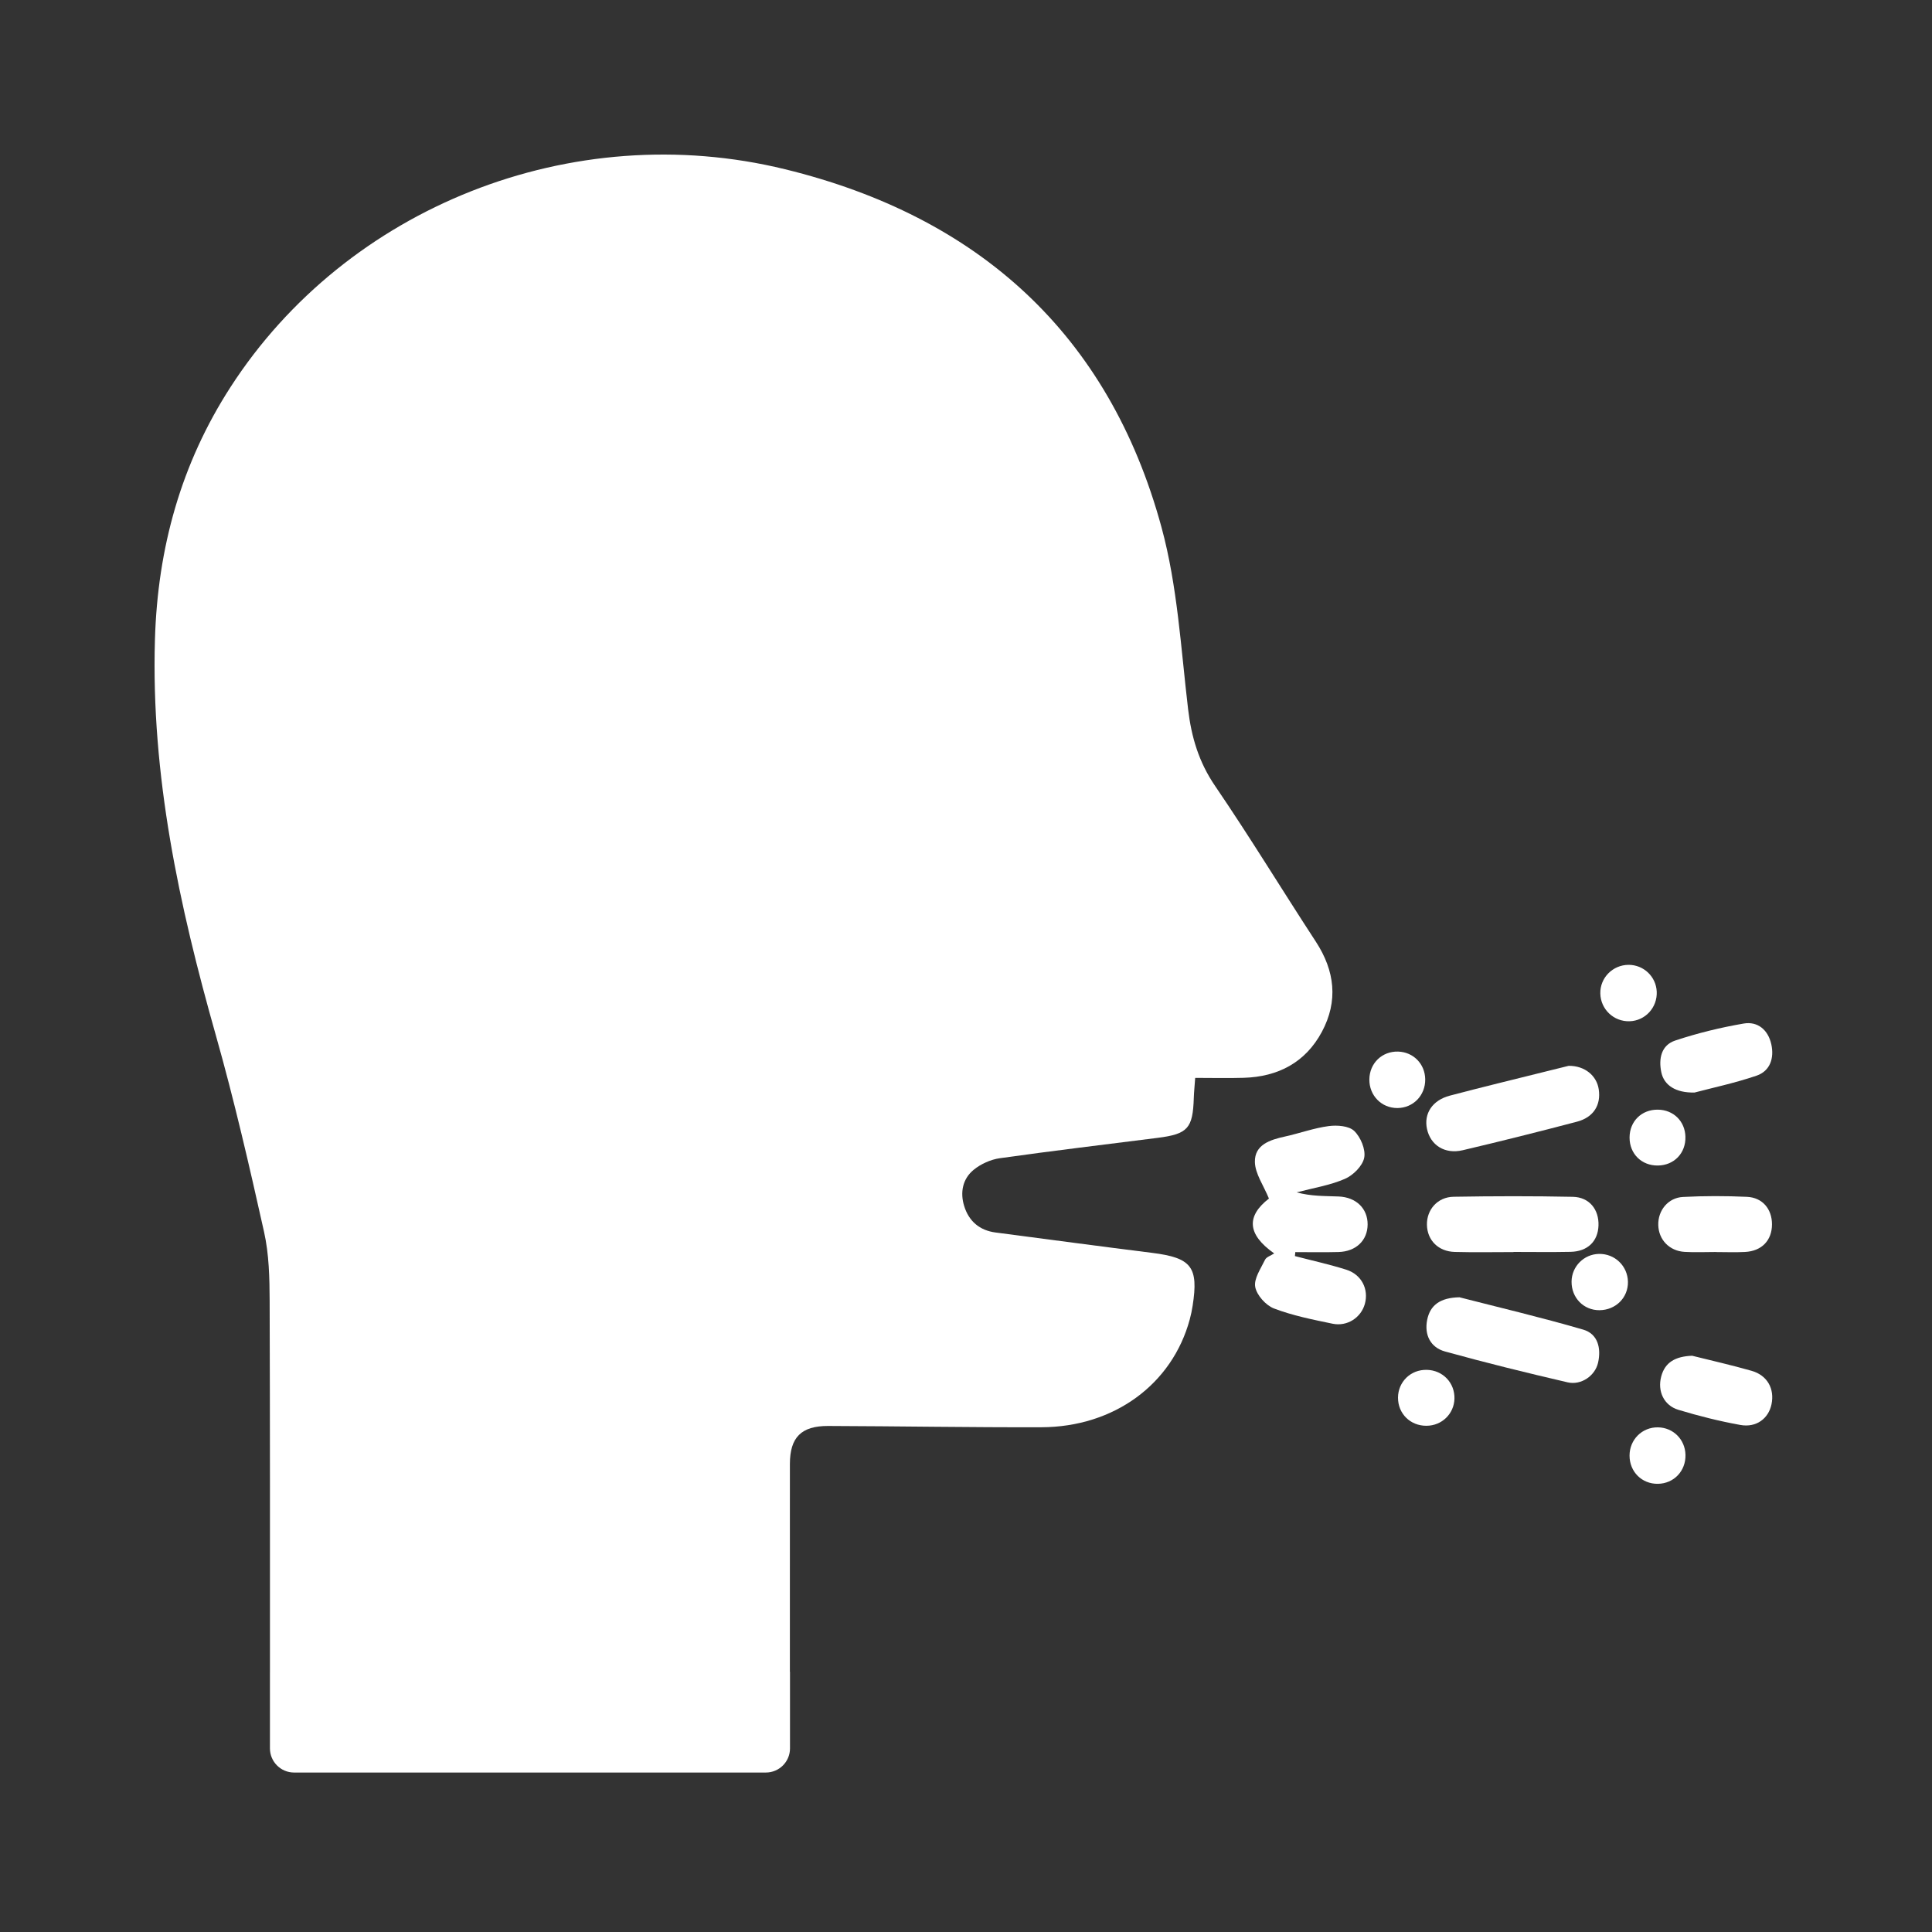 <svg width="100" height="100" viewBox="0 0 100 100" fill="none" xmlns="http://www.w3.org/2000/svg">
<rect x="0" y="0" width="100" height="100" fill="#333333" stroke="none"/>
<g id="Frame 11">
<g id="Group 208">
<path id="Path 675" d="M67.045 64.809C67.789 64.809 68.534 64.825 69.278 64.804C70.188 64.781 70.785 64.201 70.788 63.377C70.792 62.559 70.201 61.968 69.288 61.93C68.579 61.901 67.868 61.924 67.116 61.716C67.952 61.495 68.824 61.357 69.61 61.019C70.039 60.833 70.527 60.349 70.611 59.924C70.695 59.498 70.427 58.857 70.094 58.538C69.818 58.273 69.21 58.229 68.775 58.286C68.01 58.387 67.27 58.659 66.512 58.826C65.743 58.995 64.935 59.245 64.953 60.144C64.966 60.754 65.402 61.355 65.68 62.037C64.53 62.928 64.521 63.87 65.952 64.877C65.774 64.994 65.548 65.061 65.479 65.203C65.259 65.661 64.893 66.183 64.97 66.611C65.048 67.039 65.521 67.566 65.943 67.727C66.912 68.097 67.95 68.303 68.972 68.515C69.737 68.673 70.447 68.197 70.644 67.492C70.856 66.732 70.476 65.969 69.681 65.718C68.809 65.443 67.911 65.246 67.025 65.015L67.045 64.809Z" fill="white"/>
<path id="Path 676" d="M75.54 67.147C74.556 67.167 74.022 67.544 73.869 68.321C73.716 69.096 74.043 69.744 74.792 69.952C76.893 70.535 79.013 71.055 81.137 71.549C81.843 71.714 82.564 71.207 82.716 70.532C82.884 69.782 82.707 69.043 81.947 68.821C79.77 68.186 77.559 67.666 75.54 67.147Z" fill="white"/>
<path id="Path 677" d="M81.194 55.167C80.893 55.241 80.487 55.34 80.082 55.442C78.401 55.862 76.716 56.268 75.041 56.711C74.136 56.95 73.692 57.64 73.86 58.43C74.04 59.273 74.779 59.754 75.708 59.536C77.687 59.071 79.657 58.576 81.622 58.059C82.483 57.833 82.874 57.195 82.75 56.38C82.644 55.676 82.029 55.16 81.194 55.167Z" fill="white"/>
<path id="Path 678" d="M78.338 64.8C79.322 64.8 80.307 64.815 81.29 64.795C82.175 64.777 82.71 64.254 82.738 63.431C82.765 62.601 82.263 61.965 81.409 61.947C79.353 61.905 77.295 61.909 75.238 61.944C74.403 61.958 73.841 62.617 73.858 63.401C73.876 64.195 74.446 64.777 75.297 64.8C76.311 64.828 77.325 64.807 78.338 64.807V64.8Z" fill="white"/>
<path id="Path 679" d="M87.711 56.549C88.621 56.308 89.791 56.061 90.915 55.678C91.63 55.434 91.839 54.76 91.682 54.049C91.519 53.315 90.986 52.853 90.255 52.978C89.057 53.183 87.862 53.475 86.709 53.858C85.989 54.097 85.84 54.793 85.99 55.504C86.128 56.163 86.724 56.573 87.711 56.549Z" fill="white"/>
<path id="Path 680" d="M87.584 70.173C86.721 70.207 86.179 70.507 85.984 71.247C85.782 72.011 86.122 72.745 86.873 72.972C87.926 73.291 89.001 73.561 90.083 73.756C90.908 73.905 91.539 73.421 91.692 72.689C91.86 71.886 91.479 71.187 90.665 70.954C89.607 70.652 88.531 70.41 87.584 70.173Z" fill="white"/>
<path id="Path 681" d="M88.803 64.806C89.31 64.806 89.819 64.828 90.324 64.801C91.189 64.756 91.716 64.201 91.718 63.375C91.719 62.583 91.231 61.985 90.422 61.948C89.321 61.898 88.213 61.897 87.113 61.954C86.335 61.994 85.811 62.657 85.832 63.411C85.852 64.166 86.403 64.749 87.192 64.797C87.727 64.829 88.266 64.803 88.803 64.803V64.806Z" fill="white"/>
<path id="Path 682" d="M70.878 55.869C70.869 56.703 71.505 57.354 72.327 57.352C73.148 57.349 73.78 56.697 73.769 55.863C73.758 55.067 73.154 54.452 72.364 54.43C71.533 54.408 70.887 55.033 70.878 55.869Z" fill="white"/>
<path id="Path 683" d="M84.345 75.344C84.346 76.18 84.985 76.815 85.814 76.802C86.641 76.789 87.261 76.137 87.24 75.3C87.221 74.506 86.605 73.891 85.816 73.879C84.995 73.866 84.344 74.514 84.345 75.344Z" fill="white"/>
<path id="Path 684" d="M82.832 51.423C82.85 52.242 83.526 52.884 84.346 52.86C85.158 52.836 85.789 52.149 85.752 51.327C85.718 50.549 85.074 49.937 84.293 49.94C83.473 49.944 82.814 50.613 82.832 51.423Z" fill="white"/>
<path id="Path 685" d="M82.79 67.816C83.63 67.808 84.274 67.167 84.262 66.35C84.249 65.528 83.582 64.885 82.761 64.902C81.981 64.917 81.353 65.551 81.344 66.332C81.334 67.172 81.969 67.822 82.79 67.816Z" fill="white"/>
<path id="Path 686" d="M73.702 70.907C72.883 70.964 72.29 71.668 72.367 72.49C72.443 73.308 73.143 73.871 73.981 73.79C74.763 73.713 75.333 73.04 75.28 72.256C75.224 71.434 74.538 70.848 73.702 70.907Z" fill="white"/>
<path id="Path 687" d="M84.346 58.882C84.346 59.724 84.971 60.339 85.814 60.327C86.656 60.316 87.261 59.682 87.237 58.838C87.217 58.035 86.619 57.446 85.814 57.436C84.97 57.425 84.346 58.038 84.346 58.882Z" fill="white"/>
<path id="Path 688" d="M8.02 33.092C8.161 28.362 9.37 24.003 11.932 20.035C17.943 10.727 29.597 6.06 40.634 8.76C50.608 11.199 57.391 17.257 60.122 27.303C60.947 30.338 61.123 33.555 61.495 36.701C61.668 38.158 62.051 39.447 62.893 40.681C64.695 43.324 66.359 46.062 68.108 48.741C69.095 50.254 69.272 51.817 68.421 53.406C67.572 54.992 66.153 55.735 64.374 55.787C63.549 55.812 62.724 55.791 61.863 55.791C61.832 56.24 61.8 56.535 61.791 56.83C61.741 58.401 61.479 58.696 59.938 58.893C57.208 59.24 54.475 59.565 51.751 59.949C51.277 60.016 50.769 60.245 50.398 60.548C49.82 61.02 49.686 61.727 49.909 62.435C50.151 63.21 50.703 63.686 51.53 63.794C54.228 64.147 56.926 64.509 59.627 64.847C61.67 65.102 62.045 65.572 61.73 67.589C61.693 67.825 61.645 68.06 61.582 68.291C60.675 71.645 57.667 73.863 53.904 73.874C50.224 73.885 46.543 73.82 42.863 73.808C41.47 73.804 40.888 74.4 40.885 75.77C40.881 79.331 40.885 82.893 40.884 86.454V86.505C40.885 86.524 40.89 86.542 40.89 86.56V88.23C40.89 88.298 40.89 88.365 40.89 88.433V90.496C40.89 91.186 40.33 91.746 39.64 91.746H15.222C14.532 91.746 13.972 91.186 13.972 90.496V86.56L13.973 86.556C13.974 80.148 13.978 73.741 13.957 67.334C13.953 66.142 13.926 64.919 13.668 63.764C12.907 60.353 12.122 56.941 11.17 53.579C9.271 46.874 7.811 40.128 8.02 33.092Z" fill="white"/>
</g>
</g>
</svg>
